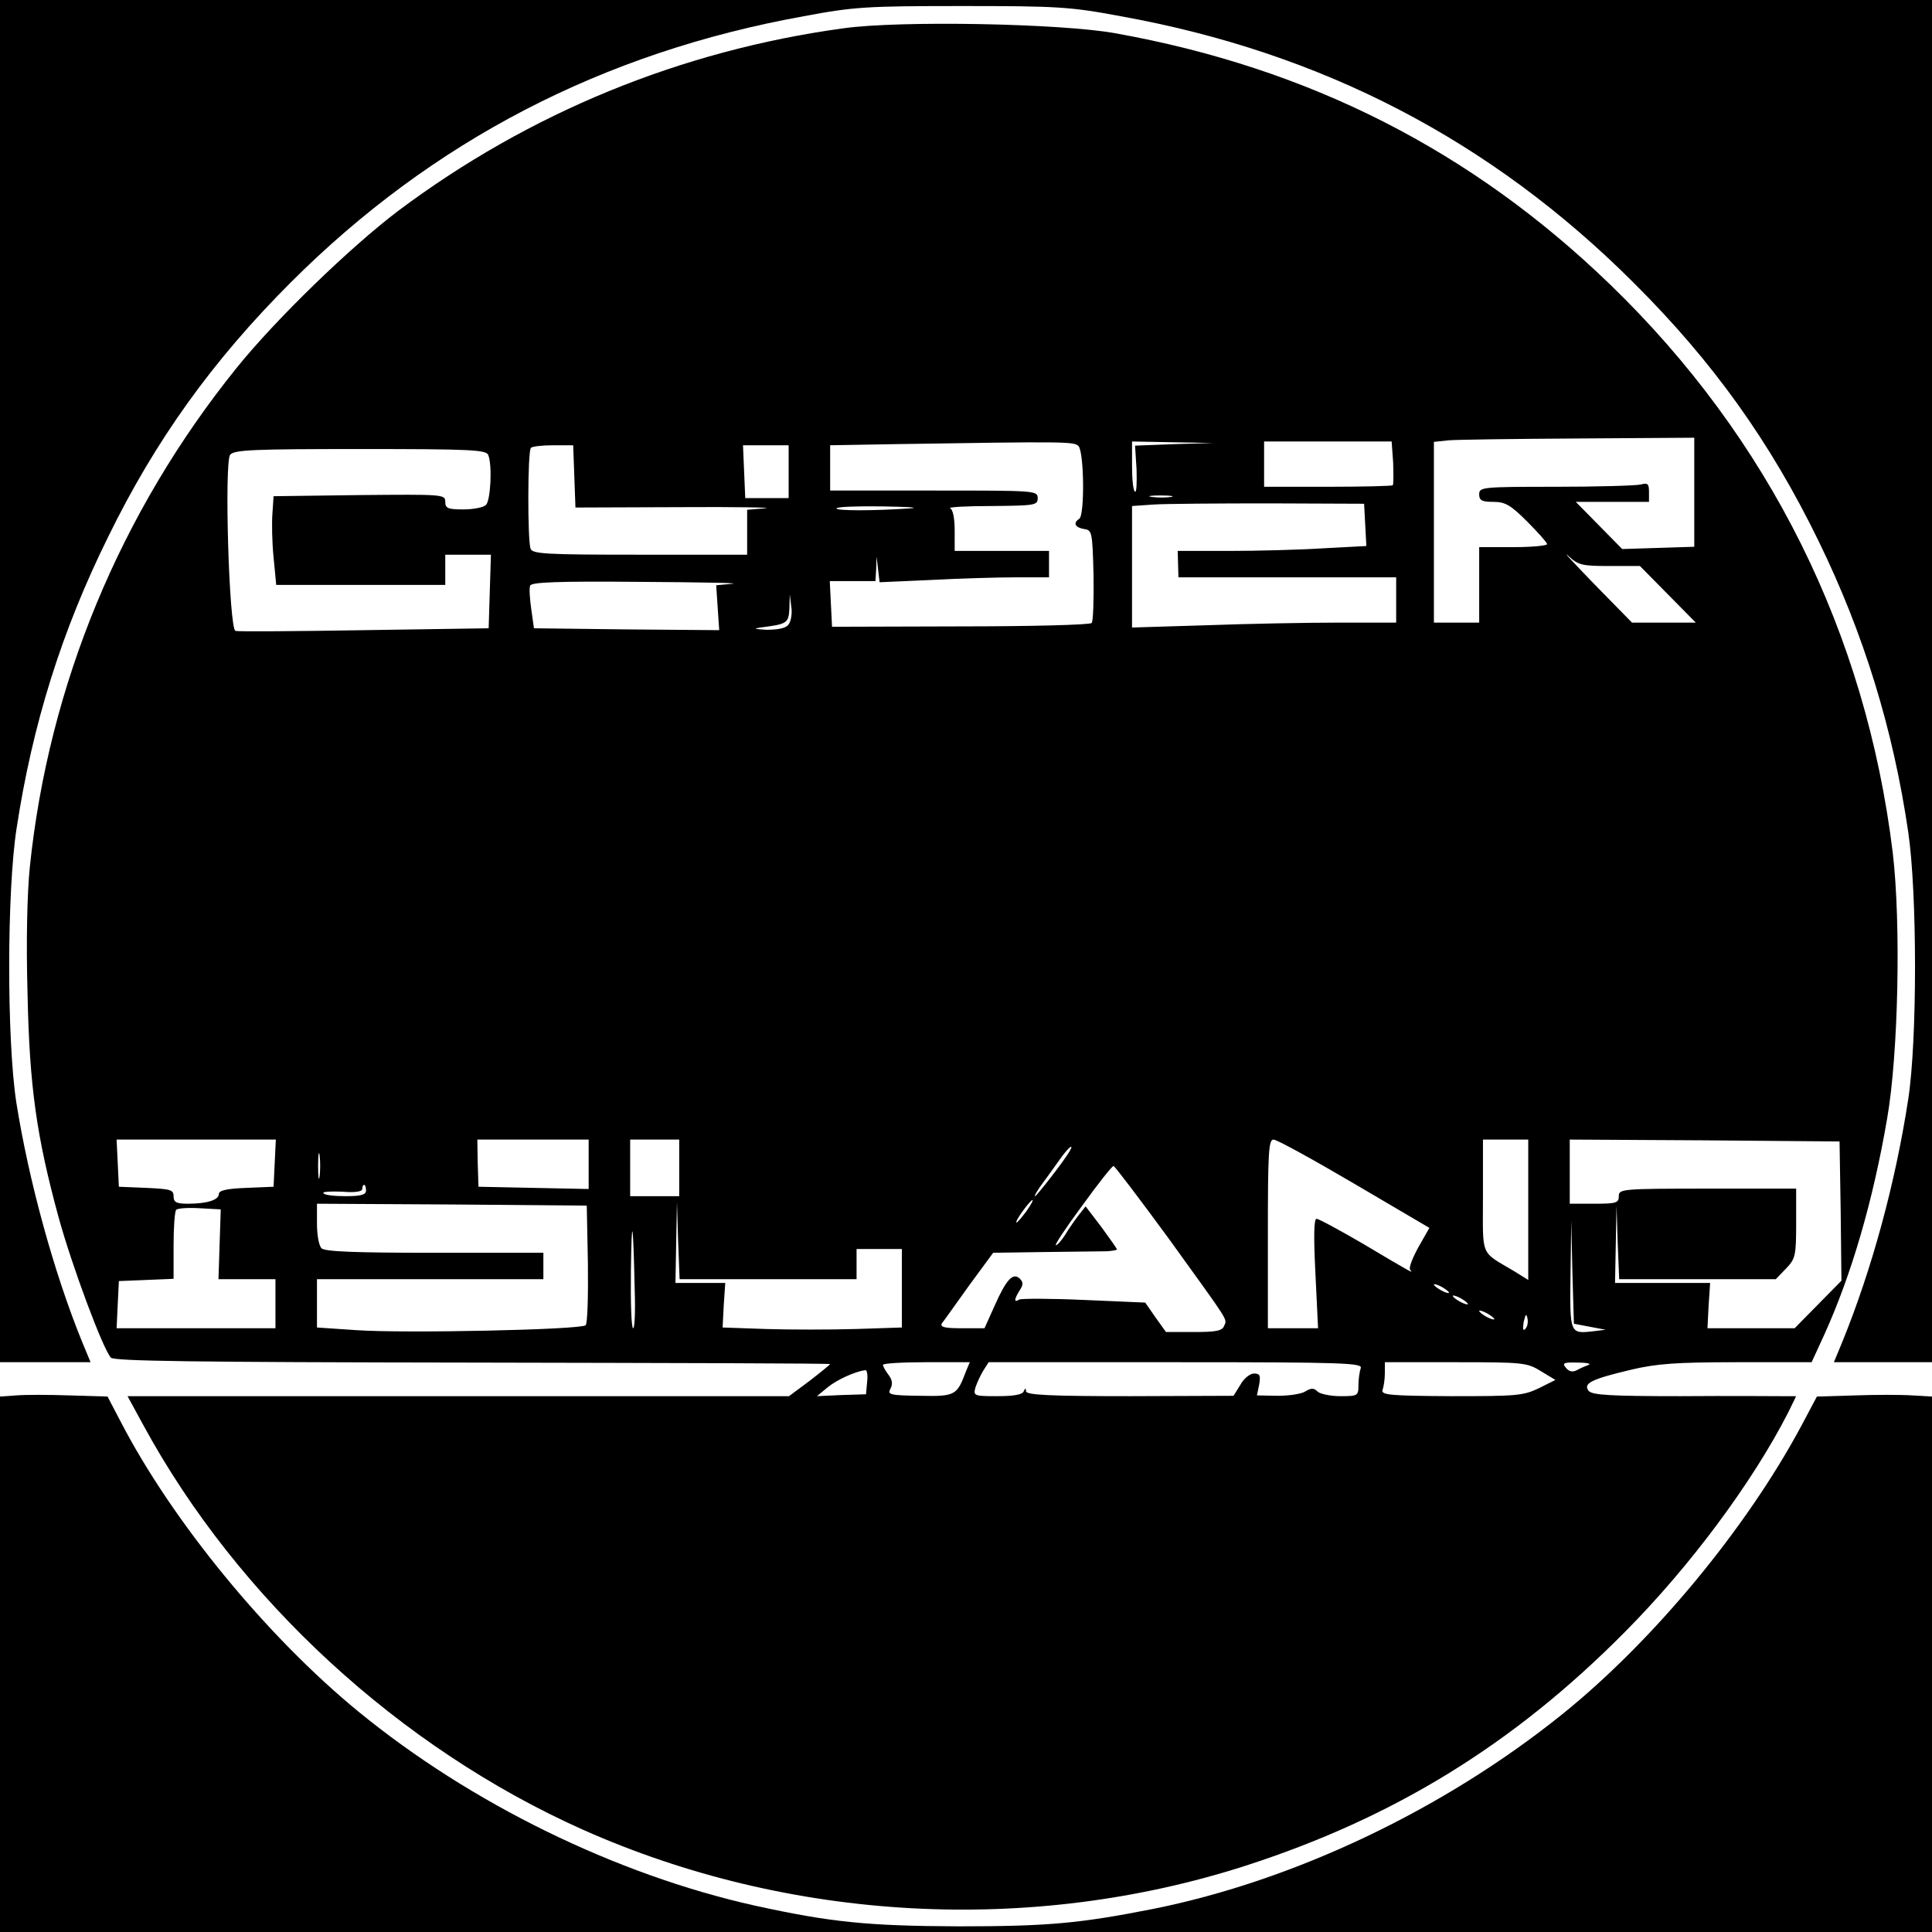 <?xml version="1.0" standalone="no"?>
<!DOCTYPE svg PUBLIC "-//W3C//DTD SVG 20010904//EN"
 "http://www.w3.org/TR/2001/REC-SVG-20010904/DTD/svg10.dtd">
<svg version="1.0" xmlns="http://www.w3.org/2000/svg"
 width="512pt" height="512pt" viewBox="0 0 512 512"
 preserveAspectRatio="xMidYMid meet">
<g transform="translate(0,512) scale(0.1,-0.1)"
fill="#000000" stroke="none">
<path d="M0 3315 l0 -1805 120 0 120 0 -22 53 c-75 184 -142 428 -175 637 -25
165 -25 558 1 725 42 275 119 522 242 771 125 256 277 468 484 675 375 375
827 610 1360 706 133 25 167 27 420 27 253 0 287 -2 420 -27 533 -96 982 -329
1360 -707 210 -209 362 -422 490 -685 119 -244 197 -497 237 -770 24 -163 24
-553 0 -708 -34 -222 -96 -450 -175 -644 l-22 -53 130 0 130 0 0 1805 0 1805
-2560 0 -2560 0 0 -1805z"/>
<path d="M2235 5045 c-431 -59 -833 -224 -1180 -484 -128 -97 -324 -287 -428
-416 -308 -382 -498 -840 -548 -1323 -7 -70 -10 -198 -6 -335 5 -247 24 -379
82 -592 35 -128 118 -351 139 -373 9 -9 213 -12 959 -13 521 -1 947 -2 947 -4
0 -1 -24 -21 -54 -44 l-55 -41 -838 0 c-461 0 -855 0 -876 0 l-39 0 42 -77
c250 -460 679 -855 1165 -1072 548 -244 1186 -279 1757 -95 393 127 710 322
1004 619 174 175 339 398 433 582 l21 43 -37 0 c-21 0 -142 1 -269 0 -188 0
-234 3 -244 14 -15 20 7 31 112 56 68 16 118 20 281 20 l198 0 34 74 c71 157
128 350 166 571 30 171 37 519 15 705 -71 583 -328 1099 -749 1506 -367 355
-798 574 -1312 666 -145 26 -570 34 -720 13z m2255 -1229 l0 -145 -95 -3 -96
-3 -62 63 -61 62 97 0 97 0 0 26 c0 22 -3 25 -22 20 -13 -3 -114 -6 -225 -6
-196 0 -203 -1 -203 -20 0 -16 7 -20 37 -20 32 0 46 -8 90 -52 29 -29 53 -56
53 -60 0 -4 -40 -8 -90 -8 l-90 0 0 -100 0 -100 -60 0 -60 0 0 239 0 240 38 4
c20 2 175 4 345 5 l307 2 0 -144z m-1632 122 c15 -15 17 -184 2 -193 -17 -11
-11 -23 13 -27 21 -3 22 -7 25 -122 1 -66 -1 -123 -5 -127 -5 -5 -161 -9 -348
-9 l-340 -1 -3 60 -3 61 61 0 60 0 2 33 1 32 4 -34 4 -34 136 6 c75 4 176 7
225 7 l88 0 0 35 0 35 -125 0 -125 0 0 54 c0 34 -5 56 -12 59 -7 3 42 6 110 6
115 1 122 2 122 21 0 20 -7 20 -275 20 l-275 0 0 60 0 60 173 3 c449 7 473 7
485 -5z m254 5 l-104 -4 4 -63 c1 -35 0 -62 -4 -59 -5 2 -8 33 -8 69 l0 64
108 -2 107 -2 -103 -3z m580 -49 c1 -31 1 -58 -1 -60 -2 -2 -80 -4 -173 -4
l-168 0 0 60 0 60 169 0 169 0 4 -56z m-2170 -36 l3 -83 275 1 c151 1 254 -1
228 -3 l-48 -4 0 -60 0 -59 -284 0 c-250 0 -285 2 -290 16 -8 21 -8 259 1 267
3 4 30 7 59 7 l53 0 3 -82z m568 12 l0 -70 -57 0 -58 0 -3 70 -3 70 60 0 61 0
0 -70z m-796 44 c11 -28 6 -120 -6 -132 -7 -7 -34 -12 -60 -12 -41 0 -48 3
-48 20 0 20 -5 20 -227 18 l-228 -3 -3 -45 c-2 -25 -1 -78 3 -117 l7 -73 224
0 224 0 0 40 0 40 60 0 61 0 -3 -97 -3 -98 -330 -5 c-181 -3 -335 -4 -341 -2
-17 5 -30 448 -14 467 11 13 64 15 345 15 294 0 334 -2 339 -16z m1809 -111
c-13 -2 -35 -2 -50 0 -16 2 -5 4 22 4 28 0 40 -2 28 -4z m515 -74 l3 -56 -113
-6 c-62 -4 -175 -7 -250 -7 l-137 0 1 -35 1 -35 289 0 288 0 0 -60 0 -60 -153
0 c-85 0 -242 -3 -350 -7 l-197 -6 0 161 0 161 58 4 c31 2 170 3 307 3 l250
-1 3 -56z m-1203 44 c-96 -7 -203 -7 -198 0 2 4 57 6 121 5 64 -1 99 -3 77 -5z
m1851 -153 l80 0 74 -75 74 -75 -84 0 -85 0 -100 102 c-55 57 -86 90 -69 75
27 -25 37 -27 110 -27z m-2325 -47 l-43 -4 4 -60 4 -59 -245 2 -246 3 -7 50
c-4 28 -6 56 -3 63 3 9 70 12 292 10 158 -1 268 -3 244 -5z m148 -109 c-7 -9
-28 -13 -58 -13 -31 2 -36 3 -16 6 71 9 75 11 77 51 l1 37 4 -33 c3 -18 -1
-40 -8 -48z m-1361 -1426 l-3 -63 -72 -3 c-53 -2 -73 -7 -73 -16 0 -16 -31
-26 -82 -26 -31 0 -38 4 -38 20 0 17 -8 19 -72 22 l-73 3 -3 63 -3 62 211 0
211 0 -3 -62z m832 -3 l0 -66 -146 3 -146 3 -2 63 -1 62 148 0 147 0 0 -65z
m240 -10 l0 -75 -65 0 -65 0 0 75 0 75 65 0 65 0 0 -75z m1789 -42 l199 -117
-29 -51 c-16 -29 -26 -55 -22 -60 10 -11 6 -9 -125 69 -62 36 -117 66 -123 66
-7 0 -8 -44 -3 -145 l7 -145 -67 0 -66 0 0 250 c0 217 2 250 15 250 9 0 105
-53 214 -117z m461 -69 l0 -186 -37 23 c-92 55 -83 34 -83 200 l0 149 60 0 60
0 0 -186z m828 -3 l2 -185 -62 -63 -62 -63 -116 0 -115 0 3 60 4 60 -126 0
-126 0 2 103 2 102 3 -97 4 -98 207 0 208 0 27 28 c25 26 27 34 27 120 l0 92
-235 0 c-228 0 -235 -1 -235 -20 0 -18 -7 -20 -65 -20 l-65 0 0 85 0 85 358
-2 357 -3 3 -184z m-4031 92 c-2 -16 -4 -3 -4 27 0 30 2 43 4 28 2 -16 2 -40
0 -55z m1987 65 c-16 -27 -87 -118 -91 -118 -3 0 6 15 19 33 13 17 34 47 47
65 21 30 40 46 25 20z m263 -230 c165 -229 155 -212 147 -232 -5 -13 -22 -16
-80 -16 l-74 0 -28 39 -27 39 -162 7 c-88 4 -166 4 -172 1 -14 -9 -14 0 1 24
10 15 10 22 1 31 -18 18 -36 -1 -67 -71 l-27 -60 -60 0 c-46 0 -58 3 -53 13 5
6 37 51 72 100 l64 87 136 2 c76 1 149 2 165 2 15 1 27 3 27 5 0 2 -19 29 -41
59 l-42 55 -19 -24 c-10 -13 -26 -36 -35 -51 -10 -16 -21 -28 -25 -28 -4 0 27
47 70 105 42 58 79 105 83 105 3 0 69 -87 146 -192z m-2127 127 c0 -11 -13
-15 -54 -15 -30 0 -57 3 -59 8 -3 4 19 5 49 4 34 -3 54 0 54 7 0 6 2 11 5 11
3 0 5 -7 5 -15z m1750 -55 c-12 -16 -24 -30 -26 -30 -3 0 4 14 16 30 12 17 24
30 26 30 3 0 -4 -13 -16 -30z m-1162 -139 c1 -85 -1 -158 -6 -163 -12 -12
-481 -22 -608 -13 l-104 7 0 64 0 64 300 0 300 0 0 35 0 35 -288 0 c-211 0
-291 3 -300 12 -7 7 -12 36 -12 65 l0 53 358 -2 357 -3 3 -154z m477 -41 l235
0 0 40 0 40 60 0 60 0 0 -104 0 -104 -122 -4 c-68 -2 -175 -2 -238 0 l-115 4
3 59 4 59 -66 0 -66 0 2 108 2 107 3 -102 4 -103 234 0z m-1453 93 l-3 -93 76
0 75 0 0 -65 0 -65 -210 0 -211 0 3 63 3 62 73 3 72 3 0 88 c0 48 3 91 7 95 4
4 32 6 63 4 l55 -3 -3 -92z m1100 -121 c2 -56 0 -102 -4 -102 -5 0 -7 69 -6
153 2 154 6 136 10 -51z m2531 -98 l42 -8 -33 -4 c-62 -7 -62 -7 -60 150 l2
143 3 -136 4 -137 42 -8z m-373 90 c0 -2 -9 0 -20 6 -11 6 -20 13 -20 16 0 2
9 0 20 -6 11 -6 20 -13 20 -16z m50 -30 c0 -2 -9 0 -20 6 -11 6 -20 13 -20 16
0 2 9 0 20 -6 11 -6 20 -13 20 -16z m70 -40 c0 -2 -9 0 -20 6 -11 6 -20 13
-20 16 0 2 9 0 20 -6 11 -6 20 -13 20 -16z m82 -26 c-6 -6 -7 0 -4 19 5 21 7
23 10 9 2 -10 0 -22 -6 -28z m-1482 -112 c-24 -64 -28 -67 -122 -65 -80 1 -87
3 -78 19 6 12 5 23 -5 36 -8 11 -15 22 -15 27 0 4 52 7 115 7 l115 0 -10 -24z
m1046 8 c-3 -9 -6 -29 -6 -45 0 -28 -2 -29 -48 -29 -26 0 -54 6 -60 12 -10 10
-17 10 -32 1 -10 -7 -43 -12 -74 -12 l-55 1 6 29 c4 24 2 29 -14 29 -10 0 -27
-13 -36 -30 l-18 -29 -274 -1 c-212 0 -275 3 -276 13 0 9 -2 9 -6 0 -3 -9 -27
-13 -70 -13 -62 0 -64 1 -58 23 4 12 13 32 21 45 l14 22 496 0 c448 0 496 -2
490 -16z m478 -8 l38 -23 -44 -22 c-42 -20 -60 -21 -233 -21 -162 1 -186 3
-181 17 3 8 6 28 6 44 l0 29 188 0 c178 0 189 -1 226 -24z m126 17 c-8 -3 -22
-9 -31 -14 -11 -6 -21 -4 -29 6 -11 13 -6 15 31 14 24 0 37 -3 29 -6z m-1912
-45 l-3 -33 -65 -2 -65 -3 29 24 c25 20 71 41 99 45 5 1 7 -14 5 -31z"/>
<path d="M43 1422 l-43 -3 0 -710 0 -709 2560 0 2560 0 0 709 0 710 -52 3
c-29 2 -98 2 -153 0 l-100 -3 -42 -79 c-146 -272 -393 -570 -633 -763 -313
-252 -710 -441 -1085 -516 -193 -38 -276 -46 -515 -46 -242 1 -339 11 -540 55
-367 82 -752 270 -1050 514 -243 199 -494 505 -631 770 l-34 65 -100 3 c-55 2
-119 2 -142 0z"/>
</g>
</svg>
